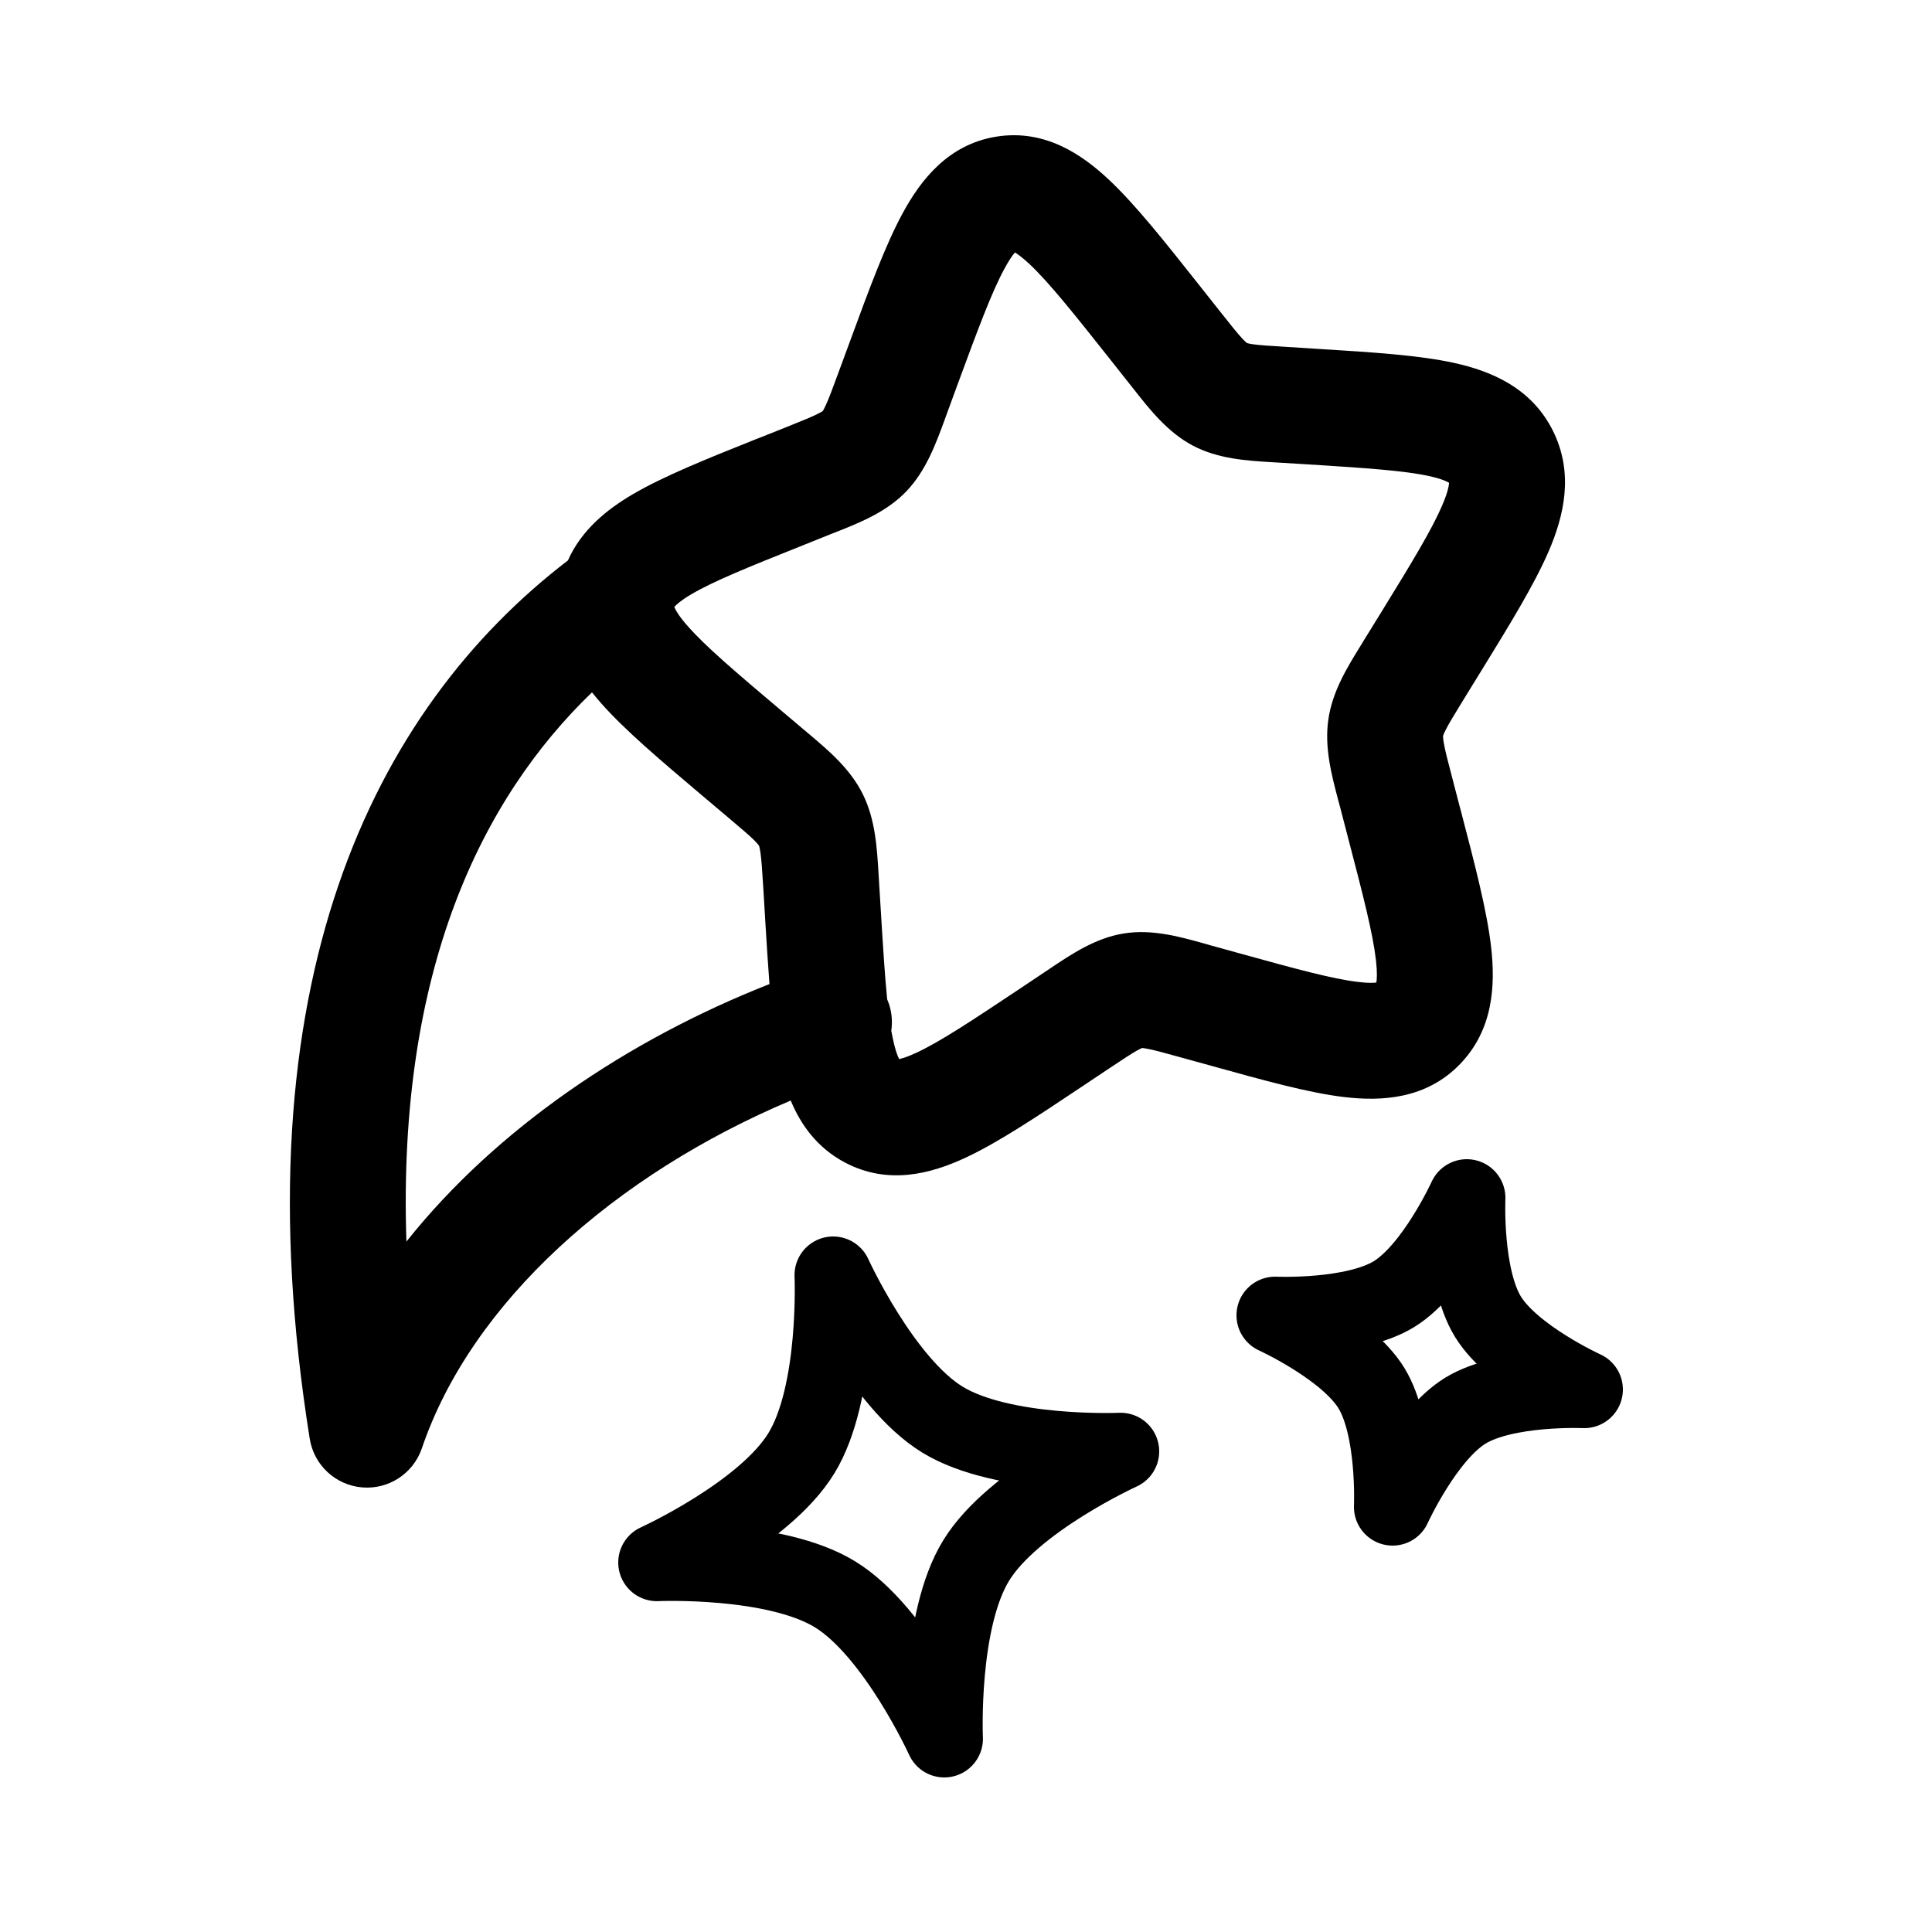 <svg width="25" height="25" viewBox="0 0 25 25" fill="none" xmlns="http://www.w3.org/2000/svg">
<path fill-rule="evenodd" clip-rule="evenodd" d="M15.514 3.685L15.792 4.036C15.932 4.213 16.011 4.312 16.076 4.382C16.111 4.419 16.129 4.434 16.136 4.439C16.143 4.442 16.164 4.447 16.207 4.454C16.296 4.467 16.417 4.475 16.637 4.488L17.075 4.516C17.758 4.558 18.356 4.596 18.811 4.695C19.292 4.8 19.817 5.016 20.095 5.575C20.37 6.128 20.236 6.677 20.041 7.131C19.854 7.565 19.535 8.083 19.168 8.68L19.138 8.728L18.935 9.058C18.817 9.25 18.752 9.357 18.709 9.441C18.69 9.478 18.681 9.5 18.677 9.511C18.674 9.521 18.673 9.524 18.673 9.525C18.673 9.525 18.673 9.528 18.673 9.54C18.674 9.554 18.676 9.578 18.684 9.621C18.701 9.717 18.733 9.842 18.791 10.062L18.89 10.443L18.905 10.498C19.085 11.188 19.241 11.783 19.295 12.255C19.35 12.742 19.327 13.317 18.896 13.766C18.456 14.224 17.878 14.253 17.394 14.196C16.932 14.141 16.353 13.98 15.691 13.796L15.266 13.679C15.052 13.619 14.935 13.588 14.846 13.571C14.809 13.564 14.789 13.562 14.779 13.561C14.77 13.565 14.751 13.573 14.718 13.591C14.639 13.635 14.538 13.702 14.353 13.825L13.986 14.07C13.415 14.451 12.914 14.785 12.493 14.981C12.051 15.187 11.493 15.34 10.932 15.042C10.574 14.852 10.363 14.556 10.232 14.241C7.96 15.2 6.102 16.848 5.459 18.741C5.348 19.067 5.029 19.276 4.686 19.247C4.342 19.218 4.063 18.959 4.008 18.618C3.068 12.735 4.825 9.186 7.349 7.252C7.524 6.856 7.856 6.591 8.184 6.398C8.586 6.162 9.142 5.939 9.777 5.685C9.795 5.678 9.814 5.671 9.832 5.664L10.185 5.523C10.39 5.441 10.502 5.395 10.582 5.355C10.622 5.335 10.64 5.324 10.646 5.319C10.651 5.312 10.664 5.292 10.685 5.245C10.725 5.159 10.769 5.04 10.847 4.828L10.982 4.462C10.988 4.444 10.995 4.426 11.002 4.408C11.245 3.746 11.456 3.172 11.681 2.758C11.912 2.332 12.268 1.868 12.893 1.768C13.519 1.668 14.001 1.997 14.354 2.33C14.697 2.653 15.076 3.132 15.514 3.685ZM7.66 8.959C6.237 10.33 5.141 12.549 5.259 16.066C6.426 14.599 8.133 13.451 9.957 12.734C9.938 12.486 9.921 12.221 9.904 11.94L9.877 11.49C9.863 11.263 9.854 11.134 9.841 11.038C9.835 10.995 9.829 10.971 9.826 10.958C9.823 10.946 9.821 10.943 9.821 10.943C9.82 10.943 9.819 10.94 9.813 10.932C9.805 10.922 9.79 10.904 9.761 10.874C9.694 10.808 9.598 10.727 9.427 10.582L9.087 10.295C8.553 9.843 8.088 9.451 7.776 9.097C7.737 9.052 7.698 9.006 7.66 8.959ZM11.533 13.338C11.55 13.224 11.541 13.104 11.502 12.988C11.495 12.969 11.488 12.95 11.48 12.931C11.45 12.634 11.427 12.263 11.398 11.791L11.374 11.398C11.372 11.37 11.37 11.342 11.369 11.314C11.348 10.969 11.327 10.603 11.164 10.275C10.999 9.944 10.719 9.709 10.459 9.49C10.437 9.472 10.416 9.454 10.395 9.436L10.099 9.186C9.508 8.687 9.131 8.365 8.901 8.104C8.791 7.98 8.747 7.904 8.73 7.865C8.728 7.861 8.727 7.857 8.726 7.854C8.726 7.853 8.727 7.853 8.727 7.852C8.75 7.826 8.808 7.771 8.945 7.69C9.236 7.519 9.682 7.339 10.388 7.057L10.741 6.915C10.767 6.905 10.792 6.895 10.818 6.885C11.126 6.763 11.469 6.627 11.727 6.359C11.982 6.093 12.109 5.745 12.226 5.426C12.235 5.399 12.245 5.373 12.255 5.346L12.389 4.98C12.659 4.248 12.833 3.779 12.999 3.474C13.06 3.361 13.105 3.299 13.133 3.267C13.171 3.289 13.232 3.334 13.326 3.421C13.578 3.66 13.89 4.05 14.374 4.661L14.616 4.967C14.634 4.989 14.651 5.012 14.669 5.034C14.879 5.301 15.108 5.592 15.433 5.765C15.762 5.939 16.131 5.961 16.461 5.981C16.489 5.982 16.516 5.984 16.544 5.986L16.923 6.009C17.682 6.057 18.163 6.089 18.491 6.16C18.647 6.194 18.719 6.228 18.749 6.246C18.749 6.246 18.75 6.246 18.75 6.247C18.75 6.25 18.75 6.254 18.75 6.259C18.746 6.301 18.728 6.387 18.662 6.539C18.525 6.859 18.267 7.283 17.861 7.942L17.657 8.272C17.643 8.296 17.629 8.319 17.614 8.343C17.435 8.632 17.242 8.943 17.189 9.308C17.136 9.672 17.23 10.026 17.318 10.36C17.325 10.387 17.332 10.414 17.34 10.441L17.439 10.822C17.638 11.583 17.764 12.073 17.805 12.426C17.823 12.587 17.817 12.673 17.81 12.714C17.772 12.719 17.699 12.722 17.571 12.706C17.238 12.666 16.771 12.539 16.035 12.335L15.666 12.233C15.64 12.226 15.613 12.218 15.586 12.21C15.267 12.121 14.909 12.02 14.542 12.079C14.174 12.138 13.866 12.346 13.591 12.53C13.568 12.546 13.544 12.562 13.521 12.577L13.204 12.789C12.568 13.213 12.164 13.48 11.859 13.622C11.743 13.676 11.673 13.697 11.635 13.704C11.615 13.667 11.583 13.587 11.551 13.429C11.545 13.399 11.539 13.369 11.533 13.338ZM11.597 13.707C11.598 13.706 11.603 13.706 11.611 13.708C11.601 13.708 11.597 13.707 11.597 13.707ZM11.648 13.725C11.653 13.729 11.655 13.732 11.655 13.733C11.655 13.733 11.652 13.731 11.648 13.725ZM17.8 12.748C17.8 12.747 17.801 12.744 17.805 12.738C17.802 12.745 17.8 12.748 17.8 12.748ZM17.834 12.71C17.841 12.706 17.846 12.705 17.846 12.705C17.847 12.706 17.843 12.708 17.834 12.71ZM13.169 3.234C13.169 3.235 13.166 3.237 13.16 3.24C13.166 3.235 13.169 3.234 13.169 3.234ZM13.1 3.25C13.093 3.249 13.089 3.247 13.089 3.247C13.089 3.246 13.093 3.247 13.1 3.25Z" fill="black"/>
<path d="M10.781 16.5C10.781 16.5 11.414 17.891 12.194 18.369C12.973 18.848 14.5 18.781 14.5 18.781C14.5 18.781 13.109 19.413 12.631 20.194C12.152 20.974 12.219 22.5 12.219 22.5C12.219 22.5 11.586 21.109 10.806 20.631C10.027 20.152 8.5 20.219 8.5 20.219C8.5 20.219 9.891 19.587 10.369 18.806C10.848 18.026 10.781 16.5 10.781 16.5Z" stroke="black" stroke-linejoin="round"/>
<path d="M18.98 15.5C18.98 15.5 18.558 16.427 18.038 16.746C17.518 17.065 16.5 17.02 16.5 17.02C16.5 17.02 17.427 17.442 17.746 17.962C18.065 18.482 18.02 19.5 18.02 19.5C18.02 19.5 18.442 18.573 18.962 18.254C19.482 17.935 20.5 17.98 20.5 17.98C20.5 17.98 19.573 17.558 19.254 17.038C18.935 16.518 18.98 15.5 18.98 15.5Z" stroke="black" stroke-linejoin="round"/>
</svg>
